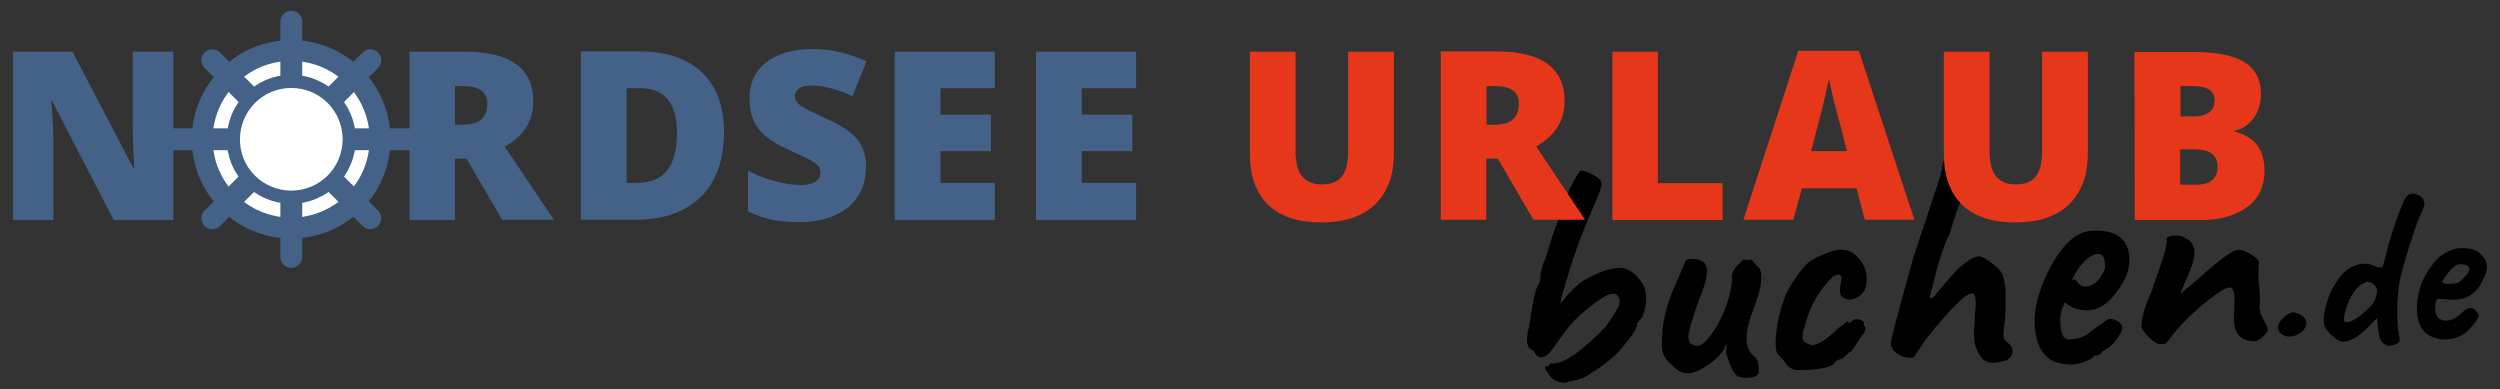 <?xml version="1.0" encoding="utf-8"?>
<!-- Generator: Adobe Illustrator 25.2.1, SVG Export Plug-In . SVG Version: 6.00 Build 0)  -->
<svg version="1.1" id="Ebene_1" xmlns="http://www.w3.org/2000/svg" xmlns:xlink="http://www.w3.org/1999/xlink" x="0px" y="0px"
	 viewBox="0 0 841.9 131" style="enable-background:new 0 0 841.9 131;" xml:space="preserve">
<rect x="0" y="0" width="841.9" height="131" fill="#333333" stroke="none"/>
<style type="text/css">
	.st0{fill:#FFFFFF;}
	.st1{fill:none;stroke:#446287;stroke-width:7.029;}
	.st2{clip-path:url(#SVGID_2_);fill:none;stroke:#446287;stroke-width:7.359;stroke-linecap:round;}
	.st3{clip-path:url(#SVGID_4_);fill:none;stroke:#446287;stroke-width:7.359;stroke-linecap:round;}
	.st4{clip-path:url(#SVGID_6_);fill:none;stroke:#446287;stroke-width:7.359;stroke-linecap:round;}
	.st5{fill:none;stroke:#446287;stroke-width:4.437;}
	.st6{fill:#E6371A;}
	.st7{fill:#446287;}
</style>
<g>
	<path class="st0" d="M98.1,76.8c16.5,0,29.9-13.4,29.9-29.9C128,30.4,114.6,17,98.1,17S68.1,30.4,68.1,46.9
		C68.1,63.4,81.5,76.8,98.1,76.8L98.1,76.8z"/>
	<path class="st1" d="M98.1,76.8c16.5,0,29.9-13.4,29.9-29.9C128,30.4,114.6,17,98.1,17S68.1,30.4,68.1,46.9
		C68.1,63.4,81.5,76.8,98.1,76.8L98.1,76.8z"/>
	<g>
		<g>
			<defs>
				<rect id="SVGID_1_" y="1.1" width="841.9" height="130.4"/>
			</defs>
			<clipPath id="SVGID_2_">
				<use xlink:href="#SVGID_1_"  style="overflow:visible;"/>
			</clipPath>
			<path class="st2" d="M58.5,46.9h79.2 M98.1,7.3v79.2"/>
		</g>
		<g>
			<defs>
				<rect id="SVGID_3_" y="1.1" width="841.9" height="130.4"/>
			</defs>
			<clipPath id="SVGID_4_">
				<use xlink:href="#SVGID_3_"  style="overflow:visible;"/>
			</clipPath>
			<line class="st3" x1="71.5" y1="73.5" x2="124.7" y2="20.3"/>
		</g>
		<g>
			<defs>
				<rect id="SVGID_5_" y="1.1" width="841.9" height="130.4"/>
			</defs>
			<clipPath id="SVGID_6_">
				<use xlink:href="#SVGID_5_"  style="overflow:visible;"/>
			</clipPath>
			<line class="st4" x1="71.5" y1="20.3" x2="124.7" y2="73.5"/>
		</g>
	</g>
	<path class="st0" d="M98.1,66.4c10.8,0,19.5-8.7,19.5-19.5s-8.7-19.5-19.5-19.5c-10.8,0-19.5,8.7-19.5,19.5
		C78.5,57.7,87.3,66.4,98.1,66.4L98.1,66.4z"/>
	<path class="st5" d="M98.1,66.4c10.8,0,19.5-8.7,19.5-19.5s-8.7-19.5-19.5-19.5c-10.8,0-19.5,8.7-19.5,19.5
		C78.5,57.7,87.3,66.4,98.1,66.4L98.1,66.4z"/>
	<path d="M518.1,95.8c-0.8,0.7-1.8,5.2-3.1,13.7c-0.8,3.5-1,5.7-0.5,6.7c0.3,0.6,0.5,1,0.6,1.1s0.6,0.4,1.5,0.9
		c0.3,1.1,1,1.8,2.2,2.2c0.6,0,1.3-0.3,2.1-0.8c0.8-0.5,1.2-0.8,1.2-1.1l4-5.5c2.7-4.1,6.7-7.9,11.9-11.6c3.6-2.7,5.9-3.2,6.9-1.6
		c0.6,0.8,0.7,1.8,0.3,3c-0.4,1.2-1.9,3.5-4.3,7.1c-8.2,8.4-14.2,12.6-17.9,12.5c-0.8-0.1-1.2,0.1-1.2,0.5c-0.1,0.3-0.6,0.5-1.5,0.5
		c-0.1,0.7,0.3,1.5,1.2,2.4c1,2,2.8,3,5.4,3.1c0.5-0.2,1.6-0.4,3.4-0.8c0.7-0.1,1.6-0.4,2.7-0.8c1.1-0.5,3.1-1.7,6.1-3.8
		c2.9-2.1,5.3-4.1,7-6.2c3.4-4.1,5.1-6.6,5.1-7.5c0-0.9,0.6-1.7,1.6-2.6c0.9-1.7,1.4-3.7,1.5-6s-0.3-4.2-1.2-5.7
		c-2.4-3.7-5-5.4-7.8-5.3c-2.8,0.1-6.2,1.2-10.1,3.2c-2.3,1.1-4.7,3-7.1,5.7l-2.6,3.2l0.4-2.4c0.3-0.9,0.8-2.8,1.6-5.4
		c0.8-2.7,1.6-5.5,2.7-8.6c1-3,2-5.7,3-8.1c0.9-2.4,1.6-4,2-4.9c0.4-0.9,0.7-1.6,0.9-2.1c0.2-0.5,0.7-1.7,1.6-3.8
		c0.9-2,1.4-3.5,1.6-4.4c0.2-0.9,0.1-1.5-0.4-1.9c-0.5-0.8-1.7-1.5-3.4-2.3c-1.7-0.8-2.8-1.1-3.3-0.9c-0.3,0.2-1.1,1.4-2.2,3.5
		c-0.5,1-1,1.9-1.4,2.5c-0.9,2.8-2.4,7.2-4.8,13.1c-0.7,1.8-1.4,4.2-2.3,7c-0.8,2.9-1.4,4.5-1.7,4.8l-1,3.7
		C518.9,93.7,518.7,94.8,518.1,95.8L518.1,95.8L518.1,95.8z M581.4,119.3c1.2,3.9,2.3,6.2,3.4,7.1c1.1,0.7,2.6,1,4.4,0.8
		c1.8-0.2,2.8-0.8,3.1-1.8c0.1-2.9-0.5-4.8-1.7-5.5c-3.4-2.6-3.2-8.3,0.4-17.1c2.6-7.2,2.9-11.6,0.8-13.2c-0.2-0.1-0.6-0.5-1.1-1.2
		c-0.5-0.6-0.9-1-1-1l-1.7,0.2c-0.2-0.3-0.6-0.3-1,0c-0.5,0.3-0.8,0.6-1.1,1.1c-0.9,0.6-1.6,1.4-2.1,2.4c-0.5,1-0.7,1.8-0.5,2.6
		c-0.1,2.6-0.7,5.6-1.9,9c-1.2,3.4-2.7,6.4-4.4,8.9s-3.1,4-4.2,4.5c-1.1,0.5-2,0.5-2.8,0c-0.9-0.2-1.4-1.2-1.4-2.8
		c0-1.6,1.3-6,3.8-13.1c1.1-2.4,1.8-4.7,2.2-6.7c0.4-2.1,0.3-3.4-0.2-4.1c-0.2-0.9-1.1-1.6-2.6-2c-1.6-0.4-2.9-0.3-4,0.2
		c-0.1,0.2-1.6,3.6-4.4,10c-2.5,6.4-3.8,12.1-3.7,17.1c-0.5,3.5,0.7,6.3,3.7,8.5c2.8,3.3,6.5,3.3,11.1,0.1c1.6-0.9,3.2-2.2,4.7-3.9
		c0.8-0.7,1.5-1.9,2.2-3.8l0.1,1.6C581.1,118.2,581.2,118.9,581.4,119.3L581.4,119.3L581.4,119.3z M608.8,106.3
		c1.9-5.2,4.7-9.5,8.3-13c0.5-0.5,1.2-0.7,2.1-0.8s1.2,0.9,0.7,2.9c-0.4,2-0.4,3.3,0.1,4.2c1.4,1.4,3.1,1.7,5,0.8
		c1.9-0.9,3-2.3,3.4-4.1c0.3-1.8,0.3-3.6-0.2-5.3c-0.5-1.7-1.4-3.2-2.6-4.3c-1.5-1.9-3.6-2.7-6.3-2.6c-1.1,0.1-3.1,0.6-5.8,1.8
		c-2.7,1.1-4.6,2.4-5.9,3.9c-1,1.1-2.4,2.9-4.1,5.6c-1.7,2.7-2.5,4.3-2.5,4.8c-1.6,4.3-2.5,8.2-2.8,11.6c-0.4,3.4-0.3,5.8,0.3,7.3
		c1.4,1.3,2.5,2.6,3.2,3.8c0.7,0.6,1.4,1.1,1.9,1.4c0.5,0.3,2.1,0.4,4.7,0.3c5.2-0.3,8.4-1,9.5-2.3c0-0.3,0.2-0.5,0.6-0.8
		c0.4-0.1,0.6-0.2,0.8-0.4c0.8,0,1.6-0.5,2.4-1.4c0.8-0.9,1.5-1.3,1.8-1.3l4-5.9c0.6-0.7,0.9-1.4,0.8-2.3c-0.4-0.4-0.6-0.9-0.5-1.6
		c0-0.2-0.3-0.4-0.8-0.7c-0.5-0.3-1.1-0.4-1.8-0.4c-0.6,0-1.2,0.3-1.8,0.9c-0.5,0.6-0.8,0.6-0.9-0.1c-0.2-0.2-0.5-0.1-0.9,0.4
		c-0.1,0.1-0.4,0.3-0.7,0.6c-0.3,0.2-0.7,0.5-1,0.7c-0.4,0.2-1.3,1-2.7,2.3c-1.4,1.3-2.7,2.3-3.9,2.9c-1.2,0.6-2,1-2.5,1
		c-0.5,0.1-1.2-0.1-2.2-0.6c-1-0.4-1.5-1.1-1.5-2l0.1-1.6L608.8,106.3L608.8,106.3z M664.8,111.4c-0.2,2.9,0.3,5.4,1.4,7.4
		c0.6,1,1.2,1.8,1.7,2.3c1.5,1.4,4.2,1.4,8.1,0.1c1-0.6,1.6-1.5,1.7-2.7c0.1-1.2-0.4-2.2-1.4-2.9c-1-0.8-1.5-1.5-1.6-2.2
		c-0.1-0.7,0.1-2.9,0.6-6.6c0.1-4.9,0.1-8.2,0-9.7c-0.1-1.5-0.4-3-0.9-4.6c-0.5-1.1-1.6-2.4-3.5-3.8c-1.8-1.4-3.2-2.2-4.3-2.4
		c-1.1,0-2.6,0.6-4.2,1.8c-1.7,1.2-3.1,2.5-4.3,3.8c-1.2,1.3-3,3.4-5.5,6.4c-1.3,1.8-2.2,2.5-2.5,2.1c-0.3-0.4-0.1-1.6,0.6-3.5
		c1.7-7.7,3.7-13.7,5.8-18.1c0.2-0.5,0.7-2.3,1.7-5.3c0.9-3,1.7-5,2.3-5.9c1.7-5.1,2.3-8.5,1.6-10.3c0-0.4-0.5-0.8-1.5-1.4
		c-1-0.6-2-1.1-3-1.5s-1.5-0.5-1.5-0.4l-1.5,0.2c-0.5,0.8-0.7,1.8-0.6,3c-0.5,2-1.8,6.1-3.9,12.2c-0.9,2.6-1.4,4.2-1.5,4.6
		c-0.2,0.5-0.9,2.6-2.1,6.2c-1.2,3.7-2,6-2.3,7c-5.1,18.3-7.6,27.8-7.5,28.6c0.3,1.4,1.1,2.6,2.5,3.5c1.4,0.9,3.1,1.3,5,1.1
		c0.3,0,1.6-1.9,4-5.7c8.6-10.8,13.9-16.1,16-15.9c0.6,0,1,0.8,1.1,2.4c0.1,1.6,0,3.3-0.3,5C665.1,106.8,665,108.5,664.8,111.4
		L664.8,111.4z M698.9,92.1c1-1.9,2.3-3.5,3.7-4.7c1.4-1.2,2.8-1.9,4-1.9c1.4-0.1,2.2,1.2,2.3,3.7c0.1,1.2-0.5,2.7-1.8,4.5
		s-2.8,2.7-4.8,2.8c-1,0.1-1.8-0.3-2.4-1.2c-0.6-0.8-1.1-1.2-1.4-1.2c-0.3,0-0.6,0.1-0.9,0.3L698.9,92.1L698.9,92.1z M689.6,91.7
		c-3.2,6.6-4.7,12.5-4.4,17.7c0.5,9.3,4.8,13.7,12.9,13.3c1.4-0.1,2.9-0.4,4.5-1.1c1.6-0.7,2.5-1.3,2.7-1.9l0.9,0
		c0.6,0,1.3-0.5,1.9-1.4l1.1-0.7c1.3-0.7,2.6-1.9,3.8-3.6c1.2-1.7,1.8-2.9,1.7-3.7s-0.5-1.5-1.5-2.1c-1-0.6-2-0.9-3-0.8
		c-0.3,0.1-0.7,0.3-1.1,0.6c-0.2,0.2-0.6,0.4-1.1,0.8c-0.6,0.4-1.1,0.8-1.7,1.2c-0.6,0.4-1.3,0.9-2.1,1.6c-0.8,0.6-1.4,1.1-1.8,1.3
		c-0.4,0.2-1,0.5-1.8,0.8c-0.8,0.3-2,0.5-3.4,0.6c-1.4,0.1-2.3-0.5-2.7-1.8c-0.3-0.8-0.4-1.4-0.5-1.8c-0.1-0.4-0.1-1.4-0.2-2.9
		c-0.1-1.5,0.4-3.5,1.5-6c2.3,2,5.1,2.8,8.3,2.7c3.2-0.2,6.4-2.3,9.3-6.3c3-4,4.4-7.7,4.2-11.2c-0.3-6.6-4.5-9.7-12.5-9.3
		C699.1,77.9,694.1,82.6,689.6,91.7L689.6,91.7L689.6,91.7z M759.4,114.9c0.9-0.2,1.9-0.8,2.9-1.8c1-1,1.5-1.8,1.4-2.2
		c0-0.5-0.5-1.6-1.5-3.4c-1-1.8-1.3-2.9-1-3.2l-0.4-0.6c0.2-0.9,0.3-2.6,0.2-4.8l-0.5-5.9l0.2-4.9c-0.3-0.8-1.4-1.7-3.1-2.7
		c-1.7-0.9-3.1-1.4-4-1.3c-1.7,0.1-6.1,3.3-13.1,9.6c-3.1,2.7-5.2,4.4-6.3,5.3c0-0.1,0.8-2.1,2.5-5.9c1.7-3.8,2.4-6.6,2.3-8.4
		s-0.8-3.1-2.3-4.1c-1.4-0.9-2.8-1.4-4-1.3c-1.3,0.1-2,0.2-2.1,0.4c-0.7,0-1.1,0.4-1,1.1l0.1,0.1c-0.1,2.1-0.9,5.1-2.3,9
		c-1.4,3.9-2.3,6.4-2.6,7.6c-2.6,5.7-3.8,10-3.6,12.9c0.5,1,1.4,2.2,2.8,3.5c1.4,1.3,2.4,1.9,3.2,2c0.8,0,1.3,0,1.7-0.1
		c0.4-0.1,0.9-0.6,1.5-1.3c2.9-4.2,7.4-8.8,13.5-13.6c3.4-2.7,5.7-4.1,7-4.1c0.7,0,1.2,0.7,1.5,2.1l0.1,1.7l-0.2,7.3
		C752.5,112.6,754.9,115,759.4,114.9L759.4,114.9L759.4,114.9z M768.4,112.6c1.4,0.9,3.1,1,5.1,0.2c2-1.1,3-2.3,3.2-3.7
		c0.1-1.3-0.7-2.5-2.5-3.4c-1-0.4-1.7-0.5-2.2-0.5c-0.5,0.1-1.2,0.4-2.2,1.1C766.8,108.7,766.3,110.8,768.4,112.6L768.4,112.6
		L768.4,112.6z M789.3,107.3c0.7-4.5,2.3-8,4.7-10.5c1.9-1.9,3.6-2.4,5.1-1.3c1.2,1,1.7,2.1,1.3,3.5c-0.3,1.4-0.8,2.5-1.5,3.4
		c-0.6,0.9-1.7,1.9-3.1,3.1c-1.4,1.2-2.7,2-3.7,2.5c-1,0.5-1.8,0.6-2.3,0.5C789.4,108.2,789.2,107.9,789.3,107.3L789.3,107.3
		L789.3,107.3z M808.1,114.6c0-0.4-0.1-1.1-0.2-1.9c-0.3-0.6-0.5-3.1-0.6-7.5c0-4.3,0.3-8,0.9-11c0.7-3,1.8-7.1,3.5-12.4
		c1.7-5.3,3.1-9.1,4.3-11.5c0.5-1,0.6-2,0.2-2.8c-0.4-0.8-1-1.4-1.8-1.8c-0.8-0.4-1.6-0.6-2.2-0.5c-1.1,0-2.1,1-3,3.2
		c-2.1,5.1-3.7,9.8-4.8,14c-1.1,4.2-1.7,6.5-1.8,6.7c-0.1,1.1-1.1,1.3-2.7,0.6c-1.9-1.1-4.2-1.2-6.7-0.3c-2.5,0.9-4.5,2.6-6,5.1
		c-1.7,2.2-3,5-3.9,8.4c-0.9,3.4-1,5.9-0.3,7.3c0.4,0.9,1.3,1.9,2.6,3c1.3,1.2,2.4,1.8,3.2,1.9c2.8-0.1,5.7-1.8,8.7-5l3-3
		c0.3,3.8,0.7,6.2,1.2,7.4c0.3,0.6,0.8,1.1,1.5,1.5c0.6,0.4,1.2,0.6,1.8,0.4c0.6-0.1,1-0.2,1.4-0.3c0.3-0.1,0.7-0.3,1.1-0.6
		C807.9,115.4,808.1,115,808.1,114.6L808.1,114.6z M829.1,89c1.6,0.1,2.5,0.7,2.5,1.8c0,0.4-0.5,1.2-1.5,2.3c-1,1.1-1.7,1.8-2.1,2
		c-0.4,0.3-1.4,0.4-3,0.5c-1.6,0.1-2.4-0.2-2.6-0.8c0.8-1.5,1.9-2.8,3-4c1.2-1.2,2.1-1.8,2.8-1.8L829.1,89L829.1,89z M823.6,85.1
		c-1.9,1-3.6,2.7-5.2,5s-2.7,4.5-3.3,6.5s-1,3.6-1.1,5c-0.1,1.3-0.1,2.6,0,3.8c0.2,3,1.2,5.3,3,6.8c1.9,1.5,4.2,2.2,7,2.1
		c2.8-0.1,5.3-1.2,7.4-3.3s3.2-3.6,3.3-4.8c-0.1-0.6-0.4-1.1-1.1-1.7c-0.6-0.6-1.3-0.9-1.9-0.8c-0.6,0-1.4,0.5-2.5,1.5
		c-1,1-2,1.7-2.8,2.1c-0.8,0.4-1.7,0.6-2.6,0.7c-0.9,0-1.7-0.2-2.4-0.7c-0.7-0.5-1.1-1.5-1.3-2.9c-0.1-1.5,0-2.6,0.4-3.2
		c0.2-0.4,0.5-0.6,0.8-0.6c0.3,0,1.1,0.1,2.5,0.2c1.4,0.2,2.8,0.2,4.3,0c1.5-0.1,2.9-0.7,4.4-1.8c1.4-1.1,2.5-2.3,3.1-3.6
		c1.3-2.5,1.9-4.3,1.9-5.4l0-0.6c-0.1-1.3-0.8-2.6-2.3-4c-1.5-1.4-3.7-2-6.7-1.8C827.2,83.5,825.5,84.1,823.6,85.1L823.6,85.1z"/>
	<path class="st6" d="M454,17.4v33.2c0,4.1-0.7,7-2.1,8.8c-1.4,1.8-3.7,2.7-6.8,2.7c-2.9,0-5.1-0.9-6.6-2.7
		c-1.5-1.8-2.2-4.7-2.2-8.7V17.4h-15.4v34.5c0,7.4,2.1,13.1,6.2,17.1c4.2,4,10.1,5.9,17.8,5.9c7.9,0,14-2,18.2-6.1
		c4.2-4.1,6.3-9.8,6.3-17.2V17.4L454,17.4L454,17.4z M504.4,53.4l12,20.6h17.4l-16.5-24.7c6.4-3.6,9.6-8.7,9.6-15.2
		c0-11.2-7.7-16.8-23.1-16.8h-18.6v56.7h15.3V53.4L504.4,53.4L504.4,53.4z M500.6,29h3c5.2,0,7.9,2,7.9,5.9c0,4.7-2.7,7.1-8,7.1
		h-2.9V29L500.6,29z M580.1,74.1V61.7h-21.8V17.4H543v56.7H580.1L580.1,74.1z M644.7,74.1L626,17.1h-20.4l-18.5,56.9h16.8l2.9-10.6
		h18.4l2.8,10.6H644.7L644.7,74.1z M609.9,50.9c2.4-8.9,3.9-14.9,4.6-17.9c0.7-3,1.1-5.2,1.4-6.5c0.3,1.4,0.8,3.8,1.6,7.1
		s1.5,6,2.1,8l2.4,9.3H609.9L609.9,50.9z M687.7,17.4v33.2c0,4.1-0.7,7-2.1,8.8c-1.4,1.8-3.7,2.7-6.8,2.7c-2.9,0-5.1-0.9-6.6-2.7
		s-2.2-4.7-2.2-8.7V17.4h-15.4v34.5c0,7.4,2.1,13.1,6.2,17.1c4.2,4,10.1,5.9,17.8,5.9c7.9,0,14-2,18.2-6.1c4.2-4.1,6.3-9.8,6.3-17.2
		V17.4L687.7,17.4L687.7,17.4z M718.9,74.1H741c6.7,0,11.9-1.5,15.8-4.4s5.8-7,5.8-12.2c0-3.5-0.8-6.3-2.4-8.5
		c-1.6-2.2-4.1-3.7-7.6-4.7V44c2.7-0.6,4.8-2.1,6.4-4.3c1.6-2.2,2.4-5,2.4-8.1c0-4.8-1.9-8.4-5.6-10.7c-3.7-2.3-9.5-3.4-17.2-3.4
		h-19.8L718.9,74.1L718.9,74.1z M734.3,29h4.3c4.8,0,7.2,1.6,7.2,4.8c0,1.8-0.6,3.1-1.8,4c-1.2,0.9-2.9,1.4-5.1,1.4h-4.6L734.3,29
		L734.3,29z M739.3,50.3c2.4,0,4.3,0.5,5.6,1.5c1.3,1,1.9,2.5,1.9,4.3c0,4-2.4,6.1-7.2,6.1h-5.4V50.3H739.3L739.3,50.3z"/>
	<path class="st7" d="M58.4,17.4H44.7V43c0,3.5,0.2,8.1,0.5,13.8H45L24.4,17.4h-20v56.7h13.6V48.5c0-3.3-0.2-8.1-0.7-14.4h0.3
		l20.7,40h20.1L58.4,17.4L58.4,17.4z M157.1,53.4l12,20.6h17.4L170,49.4c6.4-3.6,9.6-8.7,9.6-15.2c0-11.2-7.7-16.8-23.1-16.8h-18.6
		v56.7h15.3V53.4L157.1,53.4L157.1,53.4z M153.2,29h3c5.2,0,7.9,2,7.9,5.9c0,4.7-2.7,7.1-8,7.1h-2.9V29L153.2,29z M236.3,24.3
		c-5-4.7-12-7-21.1-7h-19.6v56.7H214c9.4,0,16.8-2.6,22-7.7c5.2-5.1,7.8-12.4,7.8-21.9C243.8,35.7,241.3,29,236.3,24.3L236.3,24.3z
		 M224.6,57.5c-2.2,2.7-5.6,4.1-10.2,4.1H211V29.7h4.5c4.2,0,7.3,1.3,9.4,3.8c2.1,2.5,3.1,6.4,3.1,11.6
		C227.9,50.6,226.8,54.8,224.6,57.5L224.6,57.5z M289,47.3c-1.9-2.5-5.3-4.9-10.2-7.1c-5.1-2.3-8.2-3.9-9.4-4.8
		c-1.2-0.9-1.7-1.9-1.7-3c0-1,0.5-1.9,1.4-2.6s2.4-1,4.3-1c3.9,0,8.4,1.2,13.7,3.6l4.7-11.8c-6.1-2.7-12.1-4.1-18-4.1
		c-6.6,0-11.9,1.5-15.7,4.4c-3.8,2.9-5.7,7-5.7,12.2c0,2.8,0.4,5.2,1.3,7.3c0.9,2,2.3,3.9,4.1,5.4c1.8,1.6,4.6,3.2,8.3,4.9
		c4.1,1.8,6.6,3.1,7.5,3.6c0.9,0.6,1.6,1.2,2.1,1.8c0.4,0.6,0.6,1.3,0.6,2c0,1.2-0.5,2.3-1.6,3c-1.1,0.8-2.7,1.2-5,1.2
		c-2.6,0-5.5-0.4-8.7-1.3c-3.2-0.8-6.2-2-9.1-3.5v13.7c2.8,1.3,5.4,2.2,8,2.8c2.6,0.5,5.7,0.8,9.5,0.8c4.5,0,8.5-0.8,11.8-2.3
		c3.4-1.5,5.9-3.6,7.7-6.4c1.8-2.7,2.7-5.9,2.7-9.4C291.8,53,290.9,49.9,289,47.3L289,47.3z M335,61.6h-18.3V50.9h17V38.6h-17v-8.9
		H335V17.4h-33.7v56.7H335V61.6L335,61.6z M382.6,61.6h-18.3V50.9h17V38.6h-17v-8.9h18.3V17.4h-33.7v56.7h33.7V61.6L382.6,61.6z"/>
</g>
</svg>
